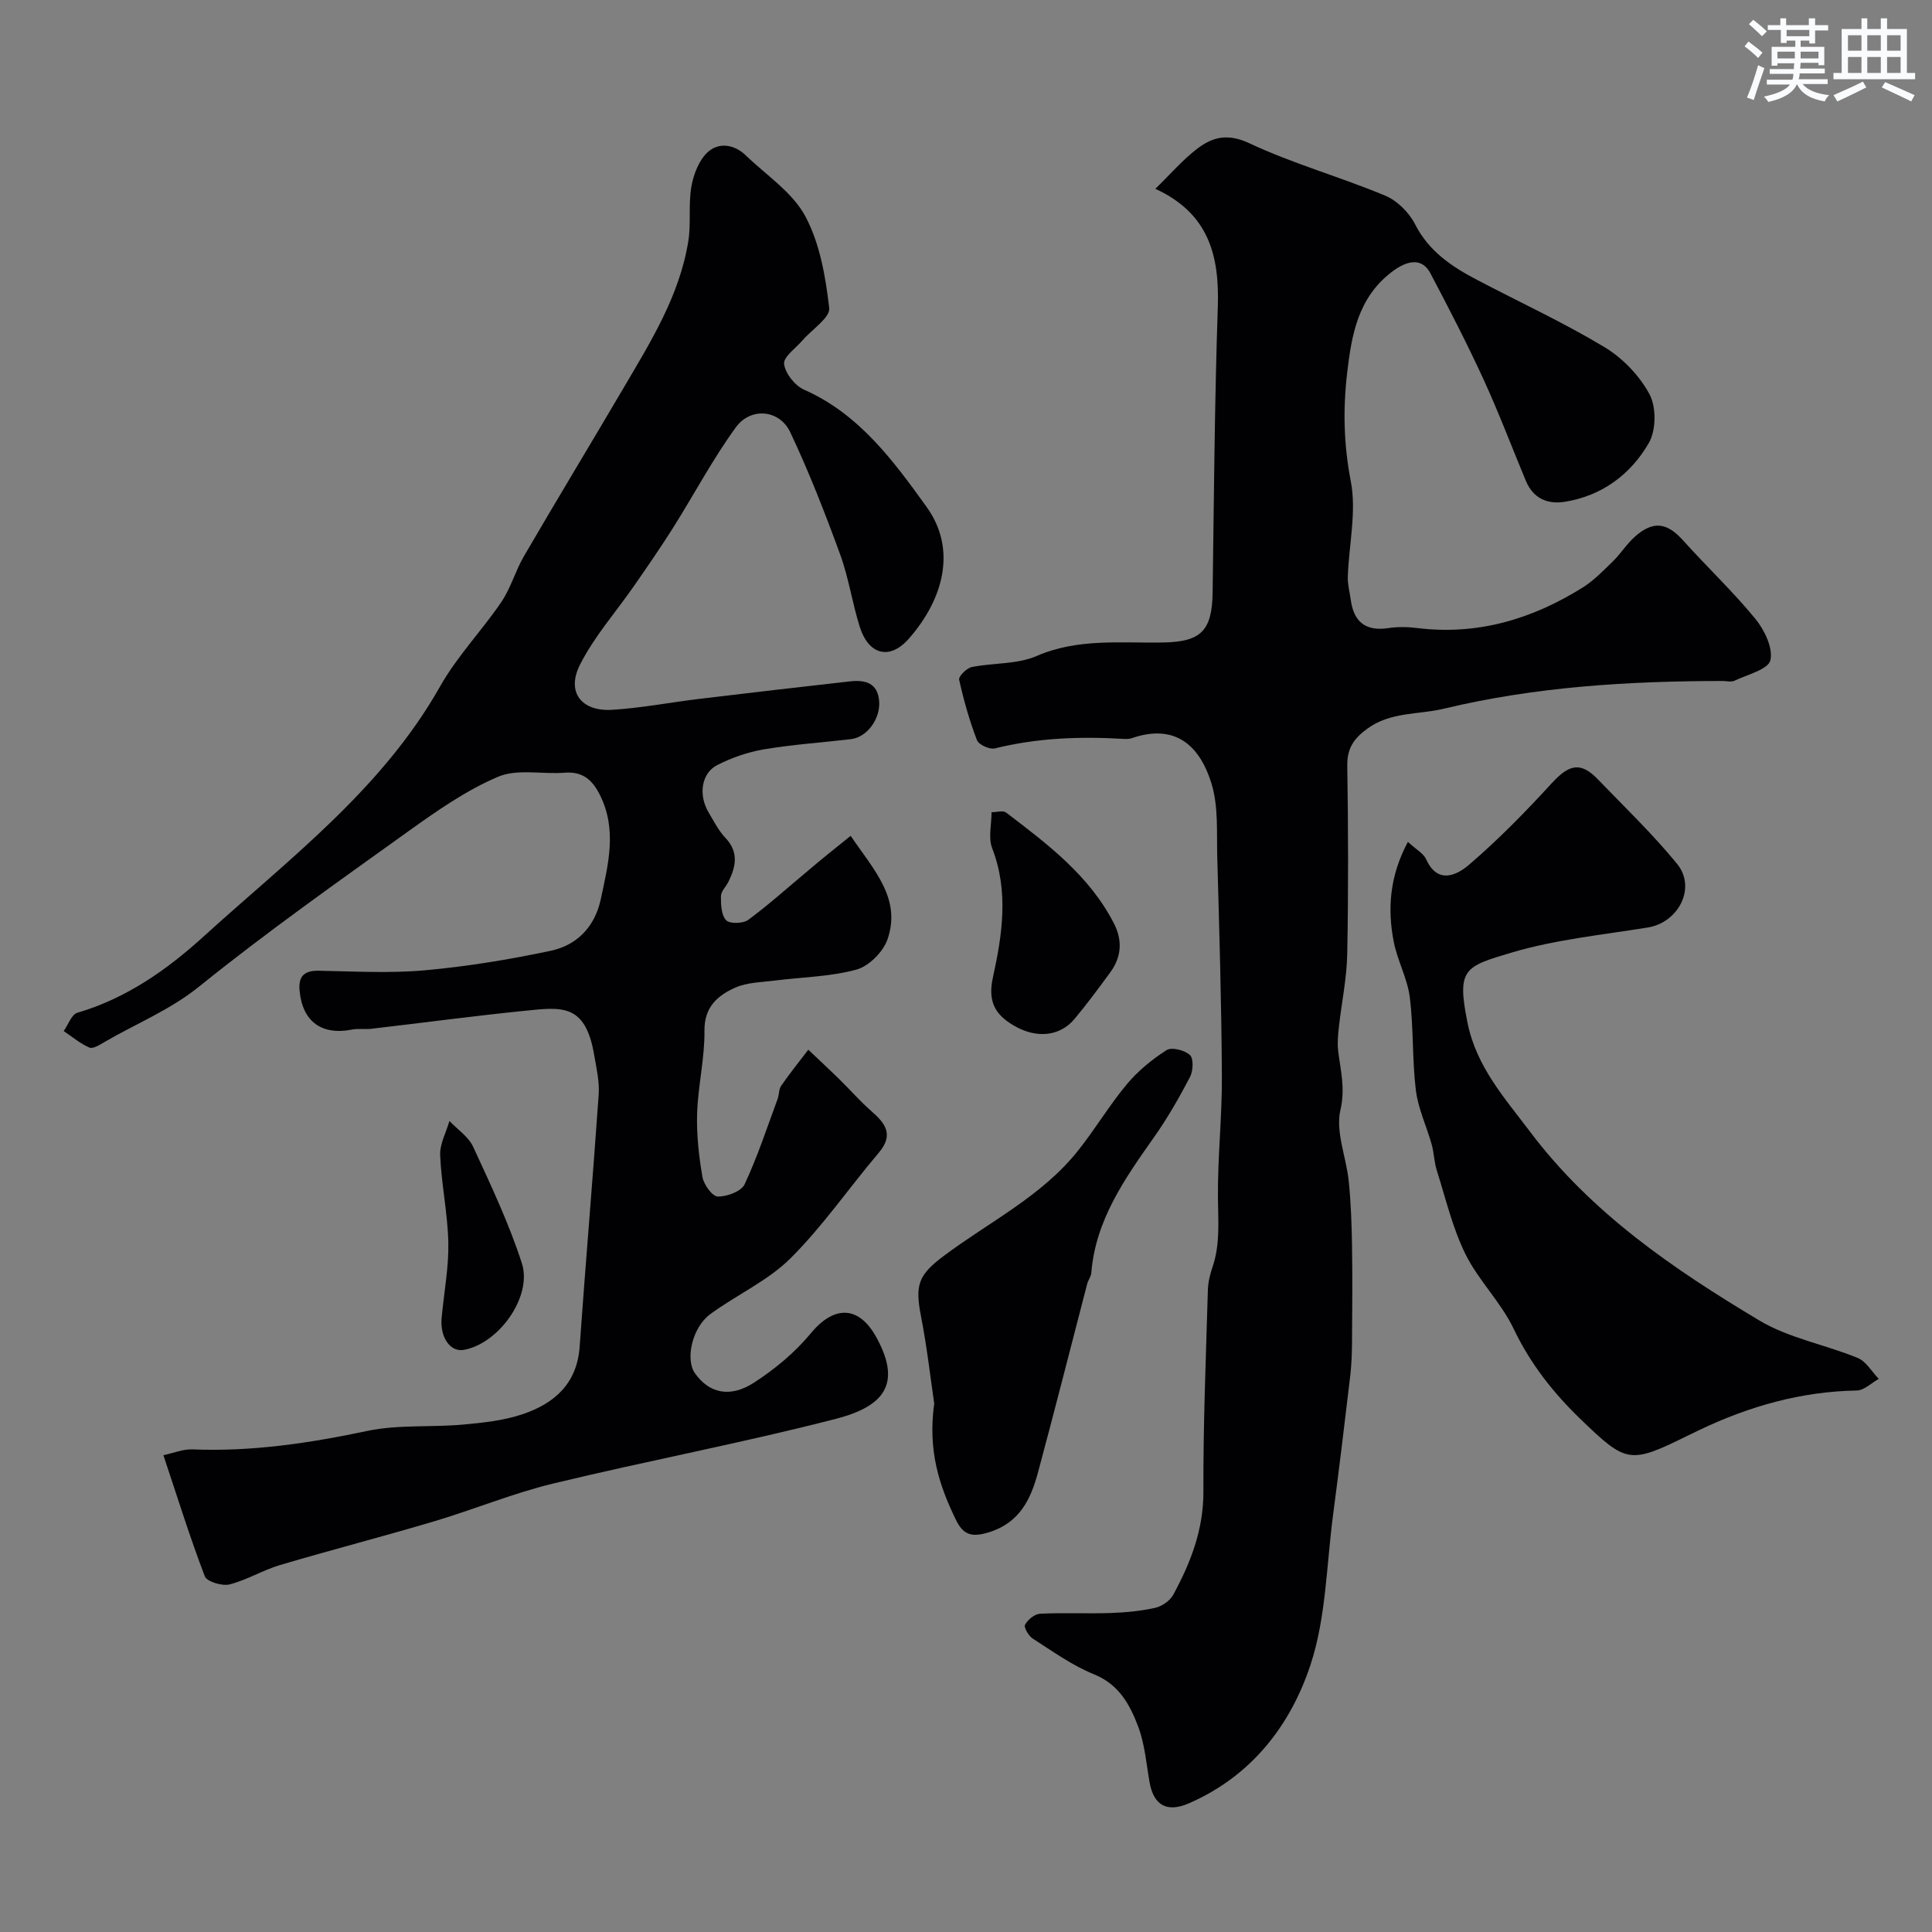 <svg enable-background="new 0 0 400 400" viewBox="0 0 400 400" xmlns="http://www.w3.org/2000/svg"><rect x="0" y="0" width="400" height="400" fill="#808080" stroke="none"/><g fill="#010103"><path d="m176.12 173.05c4.8 7.08 10.51 12.93 7.65 21.37-.88 2.61-3.85 5.61-6.44 6.32-5.46 1.49-11.3 1.56-16.97 2.28-2.74.35-5.7.37-8.14 1.46-3.63 1.62-6.43 4-6.37 8.95.06 5.68-1.33 11.37-1.52 17.08-.14 4.38.36 8.83 1.1 13.16.27 1.57 2.04 4.03 3.17 4.06 1.9.04 4.87-1.06 5.56-2.53 2.67-5.69 4.63-11.71 6.82-17.62.34-.91.25-2.05.76-2.79 1.77-2.56 3.73-4.99 5.61-7.46 2.18 2.07 4.39 4.12 6.54 6.23 2.2 2.15 4.22 4.49 6.53 6.5 2.91 2.53 4.67 4.88 1.53 8.59-6.15 7.25-11.58 15.2-18.29 21.87-4.71 4.69-11.18 7.56-16.62 11.57-3.76 2.78-5.18 9.37-3.16 12.23 2.88 4.07 7.18 5.19 12.18 1.97 4.35-2.8 8.52-6.27 11.8-10.23 4.83-5.85 9.95-5.8 13.59.83 5.36 9.75 1.46 14.33-8.48 16.89-19.36 4.99-39.04 8.68-58.48 13.38-8.35 2.02-16.37 5.37-24.63 7.82-10.59 3.15-21.3 5.91-31.9 9.05-3.57 1.06-6.86 3.11-10.45 4.01-1.54.38-4.69-.58-5.11-1.69-3.06-8-5.61-16.2-8.57-25.07 2.1-.44 4.08-1.28 6.02-1.2 12.27.5 24.21-1.29 36.19-3.82 6.39-1.35 13.18-.72 19.75-1.31 4.19-.38 8.51-.83 12.46-2.17 6.51-2.21 11.22-6.3 11.76-13.95 1.23-17.4 2.73-34.78 3.94-52.19.19-2.72-.47-5.52-.94-8.25-1.82-10.77-6.86-9.87-14.42-9.11-10.59 1.07-21.15 2.49-31.72 3.72-1.32.15-2.69-.1-3.98.16-6.29 1.24-10.25-1.65-10.86-8-.29-2.96.87-4.24 3.96-4.18 7.33.13 14.71.56 21.98-.09 8.75-.79 17.48-2.22 26.08-4.05 5.42-1.15 9.12-4.99 10.33-10.65 1.53-7.2 3.44-14.4-.18-21.61-1.56-3.12-3.57-4.9-7.31-4.6-4.61.37-9.78-.86-13.77.84-6.59 2.8-12.67 7.06-18.55 11.27-14.6 10.47-29.3 20.84-43.27 32.11-6.12 4.94-13.11 7.72-19.67 11.54-.97.57-2.37 1.47-3.11 1.15-1.92-.82-3.57-2.24-5.33-3.42.93-1.31 1.62-3.44 2.83-3.79 10.12-2.97 18.53-8.88 26.1-15.76 17.63-16.03 36.96-30.46 49.03-51.86 3.51-6.21 8.63-11.5 12.66-17.44 1.96-2.89 2.9-6.45 4.68-9.49 6.73-11.55 13.66-22.99 20.44-34.52 5.69-9.69 11.73-19.27 13.57-30.63.61-3.73-.01-7.67.65-11.38.45-2.54 1.58-5.48 3.41-7.13 2.26-2.04 5.45-1.62 7.86.71 4.24 4.1 9.62 7.6 12.29 12.56 3.04 5.64 4.21 12.53 4.97 19.03.23 1.99-3.58 4.43-5.52 6.69-1.39 1.62-3.99 3.42-3.82 4.89.22 1.95 2.24 4.49 4.13 5.33 11.43 5.03 18.57 14.83 25.35 24.24 6.44 8.92 3.39 19.32-3.68 27.34-3.97 4.5-8.33 3.29-10.15-2.52-1.55-4.95-2.29-10.17-4.07-15.02-3.12-8.54-6.44-17.05-10.32-25.26-2.2-4.65-8.16-5.23-11.25-.99-4.78 6.56-8.6 13.82-12.94 20.71-2.58 4.1-5.34 8.09-8.1 12.07-3.78 5.46-8.3 10.54-11.25 16.41-2.84 5.65.32 9.69 6.68 9.3 6.03-.37 12.01-1.54 18.02-2.26 10.41-1.25 20.82-2.47 31.23-3.63 3.06-.34 5.73.25 6.03 4.11.28 3.66-2.51 7.45-5.83 7.85-6.02.71-12.09 1.11-18.06 2.12-3.31.56-6.63 1.72-9.62 3.24-3.32 1.69-3.94 6.19-1.82 9.78 1.08 1.82 2.06 3.78 3.49 5.29 2.8 2.95 2.19 5.94.65 9.07-.5 1.03-1.55 2-1.57 3.01-.02 1.71.07 3.92 1.08 4.99.75.78 3.52.7 4.59-.09 4.35-3.22 8.38-6.87 12.55-10.33 2.6-2.23 5.27-4.34 8.64-7.06z"/><path d="m239.2 39.09c3.19-3.1 5.69-6.03 8.68-8.31 3.17-2.41 6.29-3.22 10.76-1.13 9.07 4.25 18.84 6.98 28.12 10.84 2.5 1.04 4.97 3.49 6.21 5.93 2.86 5.63 7.6 8.78 12.83 11.52 8.8 4.62 17.86 8.8 26.36 13.91 3.77 2.27 7.28 5.91 9.35 9.77 1.43 2.66 1.38 7.46-.13 10.08-3.76 6.52-9.72 10.98-17.47 12.2-3.59.56-6.5-.76-7.99-4.33-2.94-7.05-5.63-14.2-8.82-21.13-3.4-7.4-7.15-14.65-10.95-21.86-1.65-3.13-4.6-2.91-8.09-.21-6.89 5.33-8.22 12.87-9.15 20.86-.88 7.57-.71 14.82.76 22.42 1.21 6.29-.39 13.12-.62 19.71-.06 1.6.39 3.22.61 4.83.62 4.57 3.08 6.56 7.78 5.85 1.96-.29 4.02-.26 5.99-.01 12.48 1.54 23.77-1.84 34.23-8.38 2.32-1.45 4.3-3.51 6.28-5.44 1.64-1.6 2.88-3.63 4.59-5.14 3.79-3.33 6.63-2.87 9.95.83 4.91 5.47 10.29 10.54 14.94 16.21 1.89 2.31 3.71 6.07 3.12 8.59-.45 1.9-4.76 2.96-7.42 4.23-.68.33-1.64.06-2.48.06-19.43.02-38.69 1.17-57.72 5.74-5.31 1.28-10.97.59-15.84 4.14-2.82 2.06-4.2 4.09-4.14 7.69.2 12.99.24 25.99-.01 38.98-.1 5.04-1.17 10.07-1.73 15.11-.18 1.64-.34 3.34-.14 4.97.49 4.04 1.5 7.71.46 12.18-1.05 4.53 1.21 9.77 1.72 14.73.45 4.42.61 8.89.68 13.34.11 6.7.05 13.4 0 20.1-.02 2.3-.1 4.62-.37 6.91-1.13 9.59-2.29 19.17-3.55 28.74-1.37 10.37-1.44 21.2-4.65 30.98-4.14 12.62-12.27 23.13-25.18 28.75-4.54 1.98-7.31.46-8.16-4.34-.68-3.85-.99-7.87-2.34-11.48-1.71-4.55-3.96-8.78-9.18-10.89-4.49-1.81-8.54-4.75-12.66-7.38-.86-.55-1.9-2.32-1.61-2.86.56-1.05 1.97-2.23 3.09-2.29 4.85-.25 9.72.01 14.57-.15 3.1-.11 6.25-.4 9.27-1.07 1.4-.31 3.07-1.46 3.75-2.7 3.61-6.64 6.28-13.48 6.25-21.37-.05-13.93.53-27.86.93-41.79.05-1.6.46-3.24.98-4.77 1.59-4.69 1.14-9.45 1.1-14.28-.07-8.43.87-16.86.82-25.29-.09-15.1-.54-30.19-.96-45.29-.14-5.11.27-10.5-1.22-15.25-2.62-8.41-7.98-12.24-16.47-9.32-.46.16-.99.18-1.47.16-9.05-.54-18.01-.25-26.88 1.96-1.08.27-3.34-.76-3.71-1.71-1.56-4.06-2.75-8.27-3.69-12.52-.15-.68 1.55-2.39 2.6-2.61 4.46-.91 9.38-.53 13.41-2.28 8.62-3.74 17.47-2.64 26.3-2.81 7.81-.15 10.06-2.47 10.17-10.36.28-19.76.41-39.53 1.08-59.28.32-10.51-1.9-19.22-12.94-24.29z"/><path d="m291.49 174.3c1.73 1.6 3.24 2.39 3.79 3.62 2.39 5.3 6.42 3.21 8.83 1.15 6.11-5.23 11.77-11.03 17.21-16.96 3.52-3.85 5.94-4.45 9.46-.8 5.56 5.77 11.38 11.35 16.44 17.54 4.04 4.94.31 12.15-6.07 13.18-9.45 1.53-19.11 2.49-28.22 5.2-9.77 2.9-11.34 3.37-9.1 14.51 1.83 9.11 7.71 15.62 13 22.63 12.68 16.83 29.72 28.43 47.42 39.02 6.14 3.67 13.64 4.99 20.37 7.76 1.75.72 2.92 2.85 4.36 4.33-1.52.84-3.02 2.38-4.55 2.41-11.48.2-22.2 3.23-32.47 8.12-.89.42-1.77.85-2.65 1.28-11.9 5.88-12.63 5.61-21.91-3.31-5.77-5.55-10.53-11.57-14.02-18.88-2.62-5.49-7.28-9.99-9.98-15.46-2.67-5.42-4.08-11.48-5.92-17.3-.56-1.76-.58-3.67-1.08-5.45-1.05-3.73-2.79-7.36-3.26-11.15-.78-6.37-.45-12.89-1.26-19.26-.49-3.91-2.56-7.59-3.32-11.49-1.34-6.87-.84-13.63 2.93-20.69z"/><path d="m193.42 290.6c-.72-4.89-1.47-11.57-2.75-18.14-1.26-6.49-.5-8.52 4.73-12.44 9.41-7.05 20.26-12.33 27.77-21.76 3.55-4.45 6.48-9.4 10.12-13.77 2.3-2.75 5.2-5.14 8.23-7.07 1.06-.68 3.77.01 4.85 1.02.78.72.66 3.29.01 4.54-2.26 4.31-4.7 8.58-7.51 12.55-6.04 8.57-12.05 17.08-12.93 28.02-.06.77-.65 1.48-.85 2.26-3.39 13.01-6.68 26.04-10.18 39.02-1.51 5.62-3.83 10.51-10.32 12.46-3.53 1.06-5.2.4-6.68-2.63-3.42-7.03-5.85-14.24-4.49-24.06z"/><path d="m205.29 168.16c1.1 0 2.38-.41 3 .06 8.58 6.54 17.25 13.04 22.34 22.97 1.79 3.48 1.58 6.91-.73 10.08-2.41 3.29-4.83 6.58-7.45 9.71-2.97 3.55-7.77 4.12-12.47 1.4-3.78-2.19-5.55-4.83-4.41-10.01 1.93-8.77 3.32-17.81-.16-26.78-.82-2.14-.12-4.86-.12-7.43z"/><path d="m91.49 272.31c.48-5.02 1.44-10.05 1.33-15.06-.13-6.03-1.43-12.02-1.69-18.06-.1-2.34 1.24-4.73 1.92-7.1 1.68 1.77 3.96 3.26 4.92 5.36 3.65 7.91 7.41 15.84 10.08 24.1 2.21 6.85-4.75 16.63-12.03 17.93-2.84.51-5.14-2.75-4.53-7.17z"/></g><path d="m361.2 9.6.8-1c.9.7 1.9 1.4 2.9 2.3l-.9 1.1c-1-1-2-1.8-2.8-2.4zm.5 10.6c.9-2.1 1.6-4.3 2.3-6.7.4.2.8.4 1.3.6-.7 2.1-1.5 4.3-2.2 6.6zm.4-15.2.9-.9c1 .8 2 1.6 2.8 2.4l-1 1c-.9-.9-1.8-1.7-2.7-2.5zm12.5-1.2h1.2v1.4h2.7v1.1h-2.7v2.7h-1.2v-.6h-1.8v1.3h4.9v3.8h-1.2v-.5h-3.7c0 .4-.1.9-.1 1.2h5.1v1h-5.2c0 .5-.1.9-.2 1.2h6v1h-5.2c1.1 1.3 2.9 2 5.5 2.3-.4.4-.7.8-.9 1.3-2.9-.5-4.8-1.6-5.7-3.5h-.1c-.8 1.7-2.7 2.9-5.9 3.6-.2-.4-.6-.8-.9-1.1 2.8-.6 4.6-1.4 5.4-2.5h-4.8v-1h5.3c.1-.3.2-.7.2-1.2h-4.9v-1h5c0-.4 0-.8.1-1.2h-3.5v.5h-1.2v-3.9h4.9v-1.3h-1.8v.5h-1.2v-2.7h-2.7v-1h2.6v-1.4h1.2v1.4h4.7v-1.4zm-6.6 8.3h3.6c0-.4 0-.9 0-1.4h-3.6zm1.9-4.6h4.7v-1.3h-4.7zm6.6 3.2h-3.7v1.4h3.7z" fill="#fafbfc"/><path d="m385.3 3.8h1.3v2.2h2.8v-2.2h1.3v2.2h4.1v9.1h1.7v1.3h-16.9v-1.3h1.7v-9.1h4.1v-2.2zm.4 13.1.7 1.2c-1.8.9-3.8 1.9-6 2.9-.2-.4-.5-.8-.8-1.3 2.3-1 4.3-1.9 6.1-2.8zm-3.1-6.4h2.8v-3.2h-2.8zm0 4.6h2.8v-3.3h-2.8zm4-4.6h2.8v-3.2h-2.8zm0 4.6h2.8v-3.3h-2.8zm3.7 1.9c2.1.9 4.1 1.8 6.1 2.7l-.7 1.3c-2.2-1.1-4.2-2-6.1-2.9zm3.2-9.7h-2.8v3.2h2.8zm-2.8 7.8h2.8v-3.3h-2.8z" fill="#fafbfc"/></svg>
